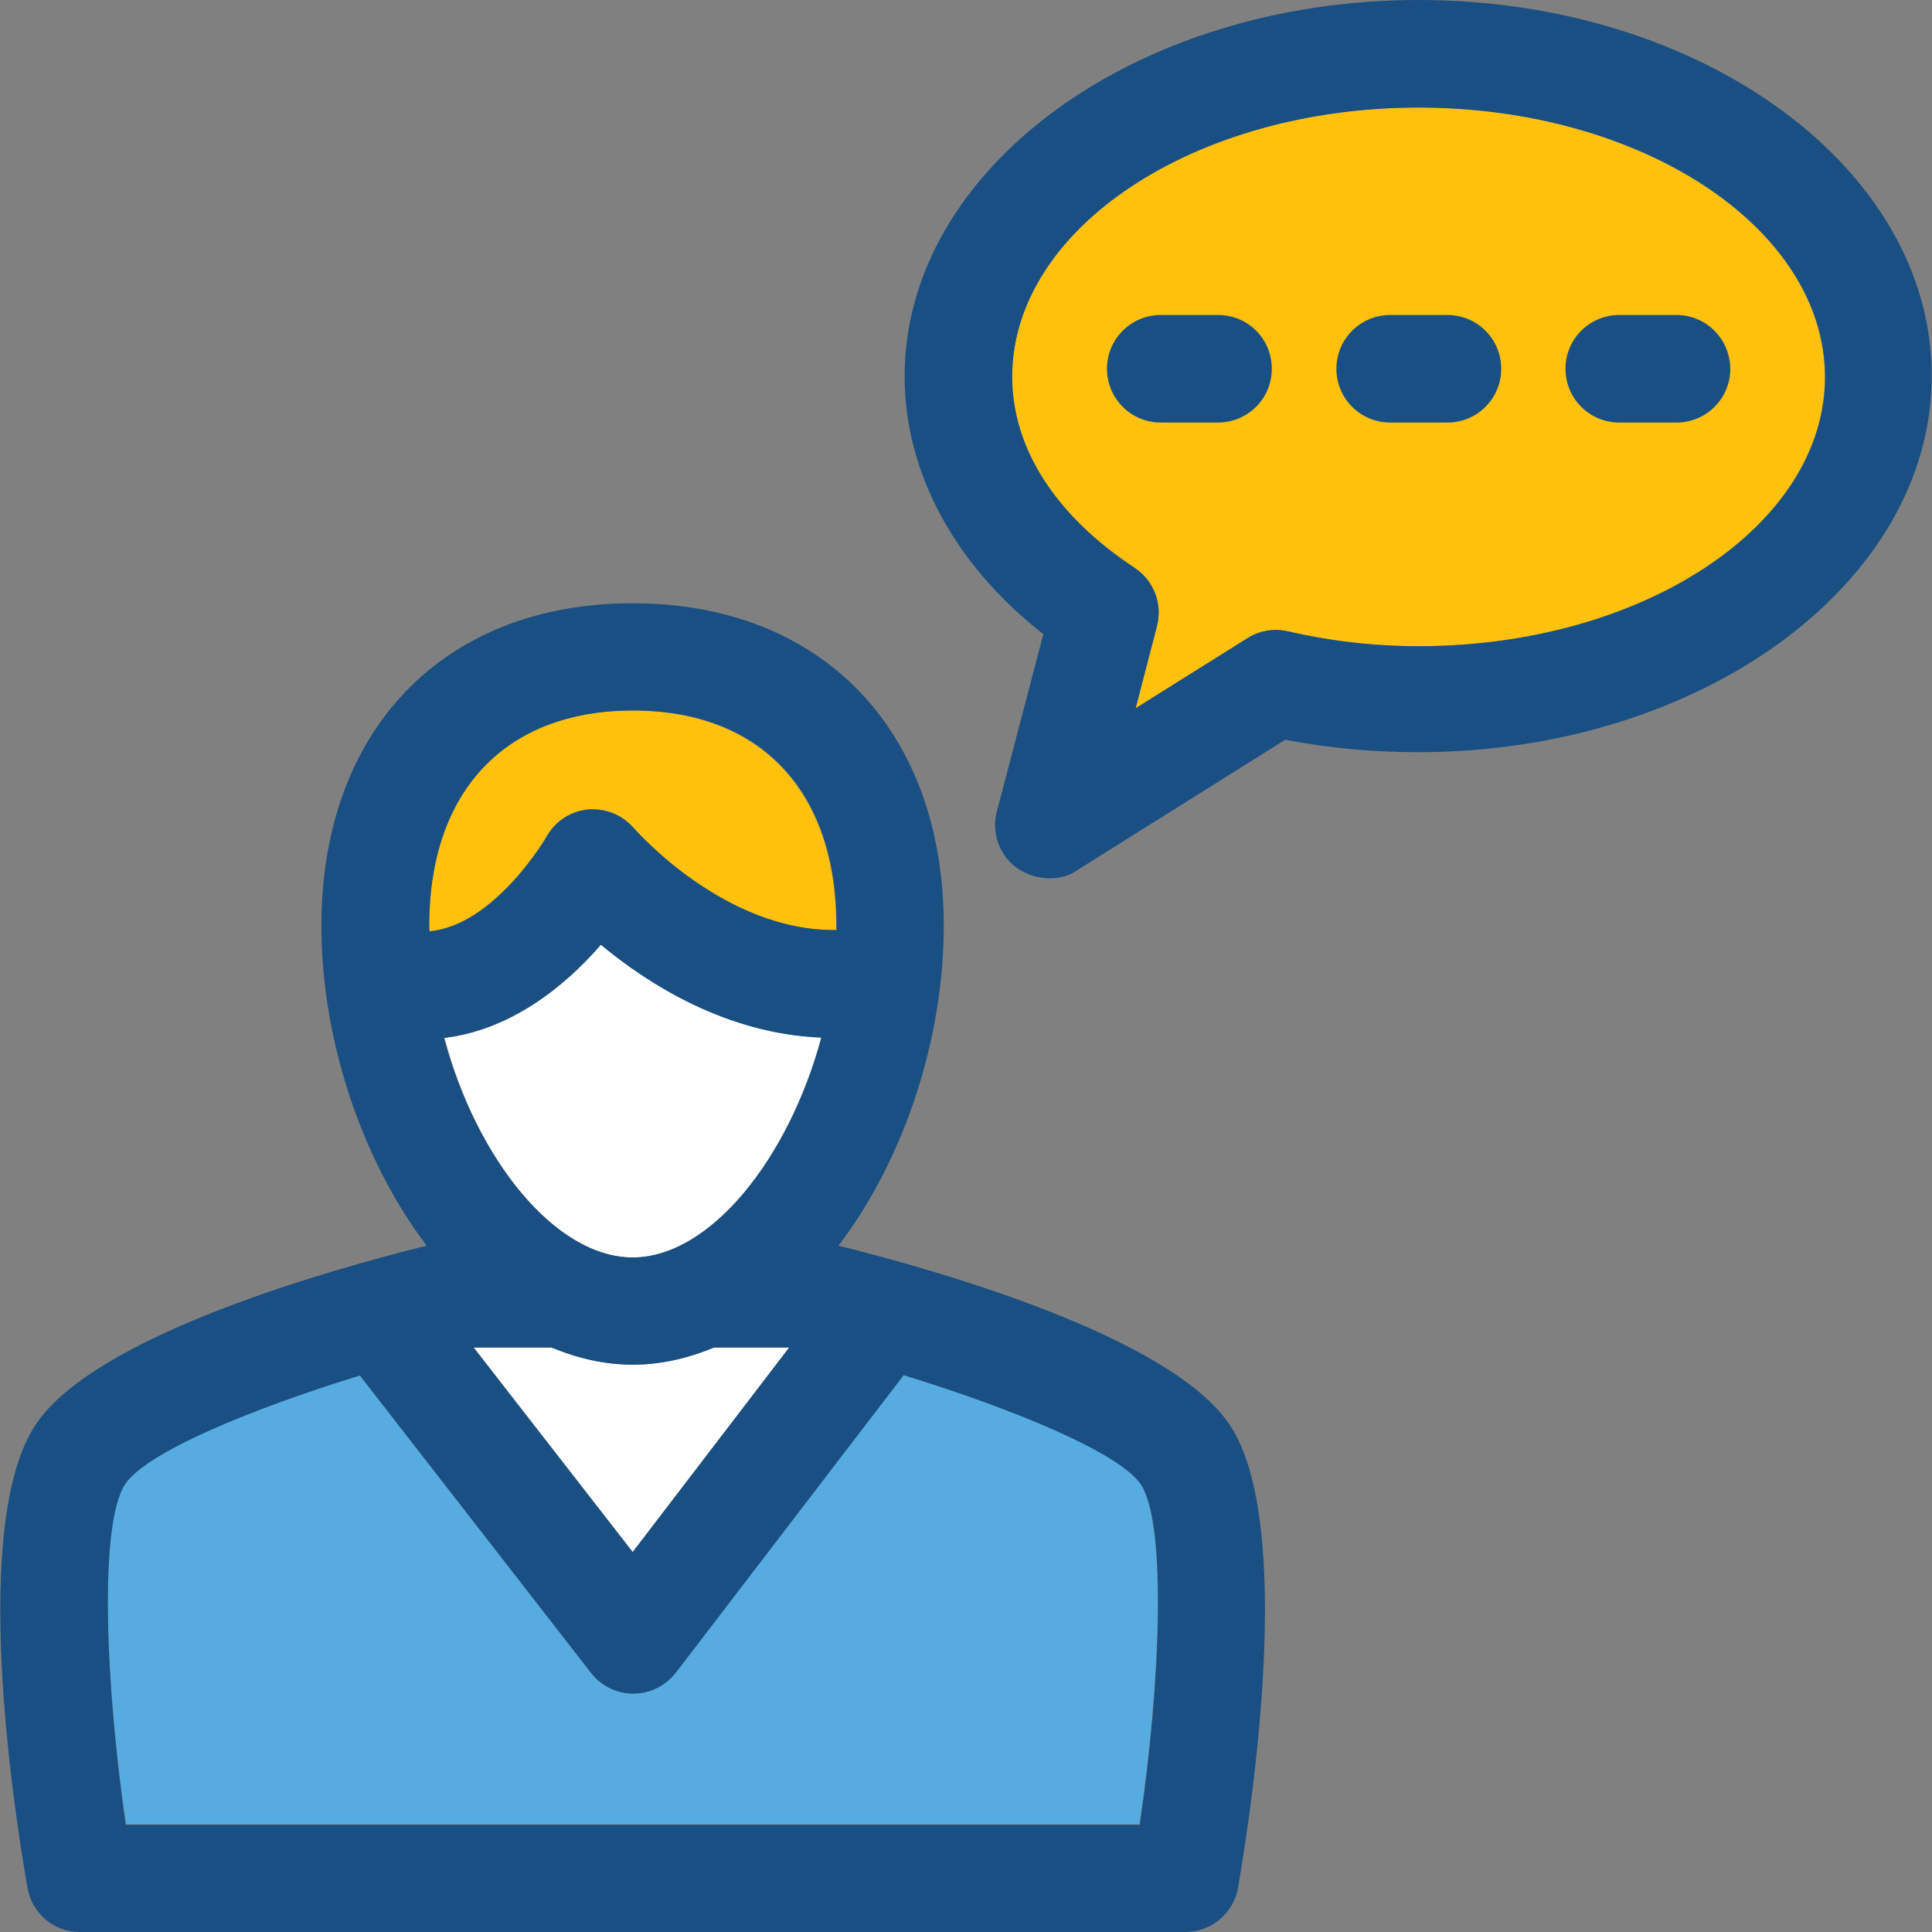 <?xml version="1.0" encoding="iso-8859-1"?>
<!-- Uploaded to: SVG Repo, www.svgrepo.com, Generator: SVG Repo Mixer Tools -->
<svg height="800px" width="800px" version="1.1" id="Layer_1" xmlns="http://www.w3.org/2000/svg" xmlns:xlink="http://www.w3.org/1999/xlink" 
	 viewBox="0 0 392.533 392.533" xml:space="preserve">
<rect x="0" y="0" width="392.533" height="392.533" fill="#808080" stroke="none"/>
<path style="fill:#56ACE0;" d="M231.505,370.683c4.267-28.832,5.495-61.091,0.259-69.107c-4.267-6.4-25.406-15.321-48.226-22.238
	l-46.287,60.444c-2.069,2.715-5.236,4.267-8.663,4.267l0,0c-3.426,0-6.594-1.552-8.598-4.267l-46.933-60.38
	c-22.562,6.853-43.442,15.709-47.709,22.109c-5.236,7.952-4.008,40.339,0.259,69.107h205.834v0.065H231.505z"/>
<path style="fill:#FFFFFF;" d="M128.588,277.269c-5.818,0-11.313-1.293-16.485-3.491l0,0H96.265l32.323,41.568l31.806-41.568
	h-15.192l0,0C139.772,275.911,134.277,277.269,128.588,277.269z"/>
<g>
	<path style="fill:#FFC10D;" d="M288.2,21.851c-45.511,0-82.554,24.566-82.554,54.691c0,14.545,8.792,28.251,24.824,38.788
		c3.943,2.521,5.818,7.37,4.59,11.895l-4.331,16.679l22.691-14.222c2.457-1.552,5.43-2.004,8.21-1.422
		c8.663,2.004,17.519,3.038,26.57,3.038c45.511,0,82.554-24.566,82.554-54.691S333.711,21.851,288.2,21.851z"/>
	<path style="fill:#FFC10D;" d="M87.15,188.121c0,0.388,0,0.776,0.065,1.099c13.188-1.164,23.79-19.071,23.855-19.329
		c1.745-3.103,4.913-5.107,8.469-5.43s7.046,1.099,9.244,3.879c0.129,0.259,18.166,20.945,41.115,20.622c0-0.323,0-0.517,0-0.84
		c0-27.345-15.451-43.766-41.438-43.766S87.15,160.711,87.15,188.121z"/>
</g>
<path style="fill:#FFFFFF;" d="M128.588,255.483c15.838,0,31.806-20.17,38.335-44.671c-19.394-0.776-35.232-10.925-44.8-18.877
	c-7.758,8.986-18.747,17.39-31.806,18.941C96.782,235.378,112.75,255.483,128.588,255.483z"/>
<g>
	<path style="fill:#194F82;" d="M288.2,0c-57.6,0-104.404,34.327-104.404,76.477c0,19.523,10.214,38.335,28.186,52.364
		l-9.438,36.008c-1.164,4.331,0.453,8.857,4.073,11.507c3.943,2.715,9.115,2.715,12.218,0.453l42.279-26.505
		c8.792,1.681,17.842,2.521,26.958,2.521c57.6,0,104.404-34.327,104.404-76.477S345.8,0,288.2,0z M288.2,131.297
		c-8.986,0-17.907-1.034-26.57-3.038c-2.844-0.646-5.818-0.129-8.21,1.422l-22.691,14.222l4.331-16.679
		c1.164-4.59-0.646-9.244-4.59-11.895c-15.968-10.537-24.824-24.242-24.824-38.788c0-30.125,37.042-54.691,82.554-54.691
		s82.618,24.566,82.618,54.756S333.711,131.297,288.2,131.297z"/>
	<path style="fill:#194F82;" d="M170.35,253.091c13.317-17.455,21.398-41.956,21.398-64.97c0-39.822-24.824-65.552-63.224-65.552
		s-63.224,25.729-63.224,65.552c0,23.014,8.145,47.515,21.398,64.97c-19.265,4.784-67.556,18.23-79.515,36.461
		c-13.188,20.04-4.59,76.865-1.616,93.867c0.84,5.236,5.301,9.115,10.667,9.115h224.582c5.301,0,9.826-3.814,10.731-9.051
		c2.909-17.002,11.507-73.891-1.616-93.867C237.905,271.386,189.615,257.875,170.35,253.091z M169.962,188.121
		c0,0.323,0,0.517,0,0.84c-22.885,0.323-40.857-20.428-41.115-20.622c-2.327-2.715-5.689-4.073-9.244-3.879
		c-3.556,0.323-6.723,2.327-8.469,5.43c-0.129,0.259-10.667,18.166-23.855,19.329c0-0.388-0.065-0.776-0.065-1.099
		c0-27.345,15.451-43.766,41.438-43.766S169.962,160.711,169.962,188.121z M122.059,191.935c9.568,7.952,25.406,18.101,44.8,18.877
		c-6.594,24.501-22.562,44.671-38.335,44.671s-31.741-20.105-38.335-44.606C103.311,209.325,114.366,200.857,122.059,191.935z
		 M160.33,273.778l-31.806,41.568L96.2,273.778h15.838l0,0c5.236,2.133,10.731,3.491,16.485,3.491
		c5.818,0,11.313-1.293,16.485-3.491l0,0H160.33z M25.412,301.576c4.202-6.4,25.083-15.127,47.709-22.109l46.933,60.38
		c2.069,2.65,5.236,4.267,8.598,4.267l0,0c3.426,0,6.594-1.616,8.663-4.267l46.287-60.444c22.691,6.982,43.96,15.838,48.226,22.238
		c5.236,7.952,4.008,40.339-0.259,69.107H25.542C21.404,341.915,20.111,309.657,25.412,301.576z"/>
	<path style="fill:#194F82;" d="M247.473,64h-11.636c-6.012,0-10.925,4.848-10.925,10.925c0,6.012,4.848,10.925,10.925,10.925
		h11.636c6.012,0,10.925-4.848,10.925-10.925C258.398,68.848,253.55,64,247.473,64z"/>
	<path style="fill:#194F82;" d="M294.083,64h-11.636c-6.012,0-10.925,4.848-10.925,10.925c0,6.012,4.848,10.925,10.925,10.925
		h11.636c6.012,0,10.925-4.848,10.925-10.925C305.008,68.848,300.095,64,294.083,64z"/>
	<path style="fill:#194F82;" d="M340.629,64h-11.636c-6.012,0-10.925,4.848-10.925,10.925c0,6.012,4.848,10.925,10.925,10.925
		h11.636c6.012,0,10.925-4.848,10.925-10.925C351.489,68.848,346.641,64,340.629,64z"/>
</g>
</svg>